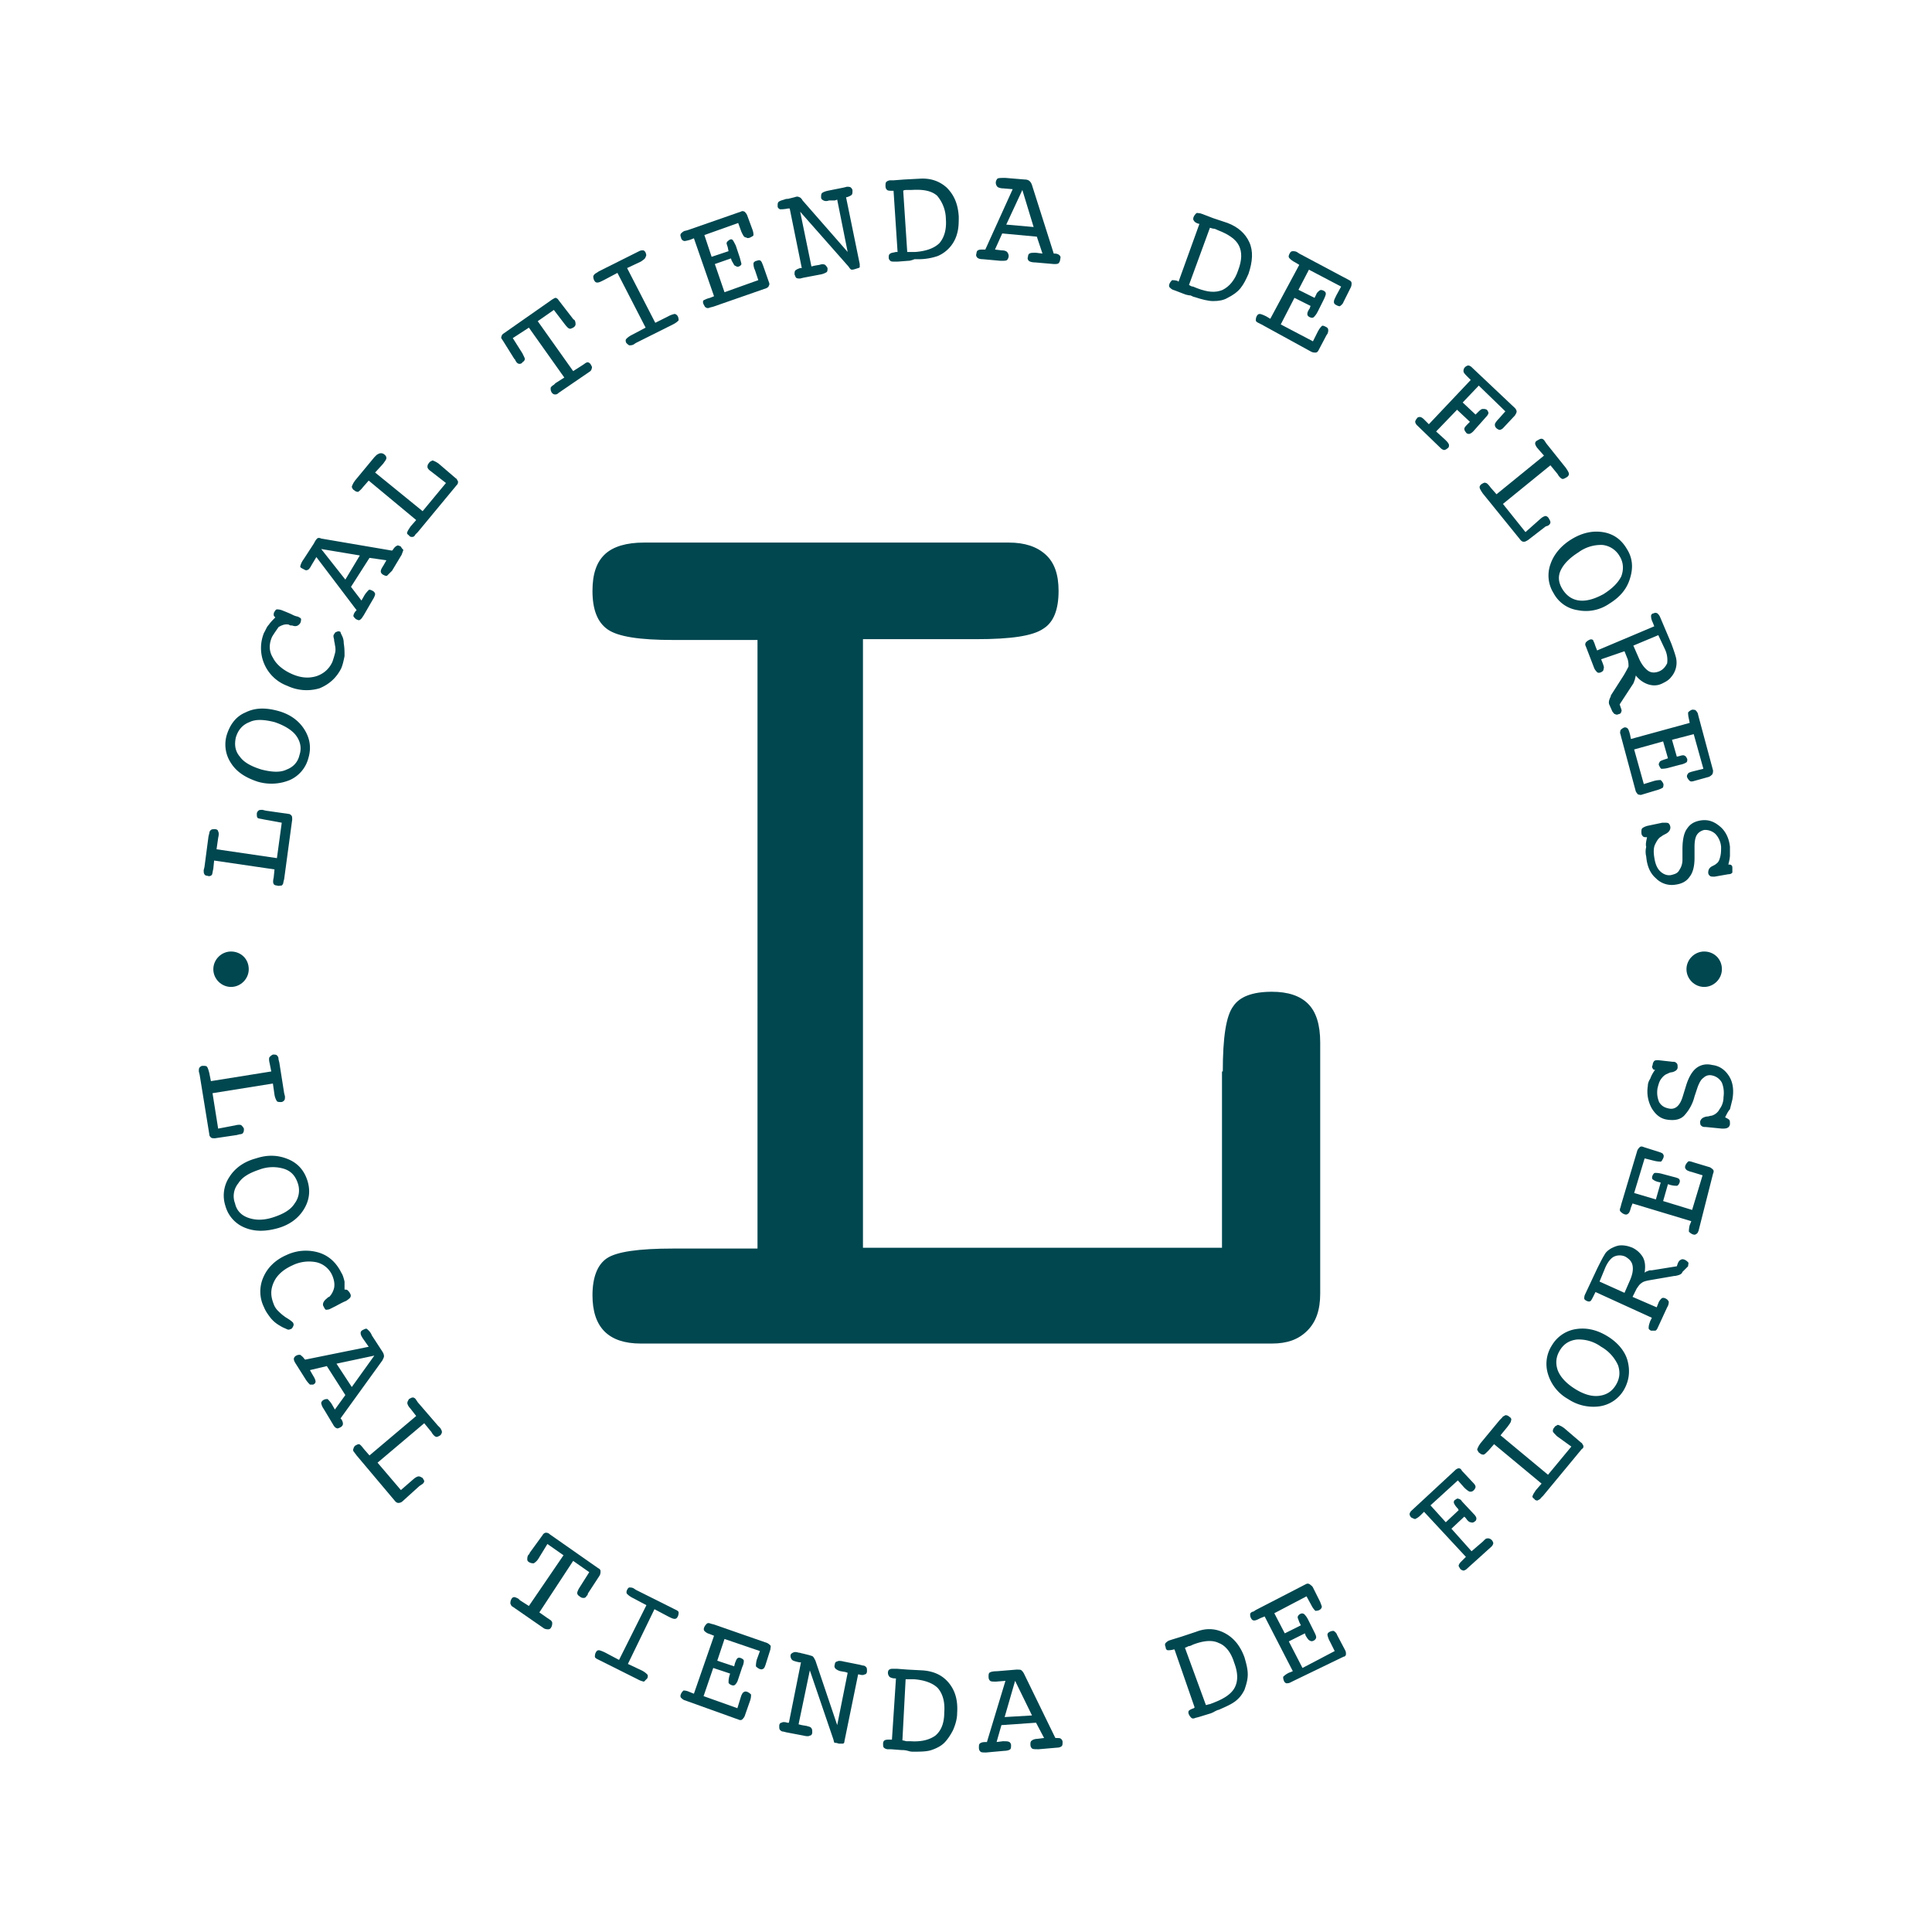 <?xml version="1.0" encoding="UTF-8"?>
<svg data-bbox="0 0 24 24" viewBox="0 0 24 24" xmlns="http://www.w3.org/2000/svg" data-type="color">
    <g>
        <path fill="#ffffff" d="M24 0v24H0V0h24z" data-color="1"/>
        <path d="M21.39 12.04c0 .12-.1.22-.22.22s-.22-.1-.22-.22.1-.22.22-.22.22.09.22.22z" fill="#004750" data-color="2"/>
        <path d="M3.09 12.04c0 .12-.1.22-.22.22s-.22-.1-.22-.22.1-.22.22-.22.22.09.22.22z" fill="#004750" data-color="2"/>
        <path d="M3.28 10.18c-.04-.01-.07-.01-.08-.02-.01-.01-.01-.03-.01-.05 0-.02.01-.03.02-.04.01-.01.03-.01.05-.01l.04.01.28.04c.02 0 .03.01.04.02.01.01.01.03.01.05l-.1.74-.01.04c0 .02-.01.03-.02.04-.02 0-.04.01-.06 0-.02 0-.04-.01-.04-.02-.01-.01-.01-.04 0-.08l.01-.1-.75-.11-.01.1c-.01.04-.01.07-.02.08-.01.01-.03.02-.05.01-.02 0-.04-.01-.04-.02-.01-.01-.01-.03-.01-.05l.01-.04.05-.38.01-.04c0-.02.01-.03.02-.04.01-.01.03-.01.05-.01.02 0 .04.01.04.03.01.01.01.04 0 .08l-.02.14.75.11.06-.44-.22-.04z" fill="#004750" data-color="2"/>
        <path d="M3.45 8.83c.15.04.26.12.33.23.07.11.09.23.05.36a.41.41 0 0 1-.23.27.6.6 0 0 1-.4.02c-.15-.05-.26-.12-.33-.23a.415.415 0 0 1-.05-.36c.04-.12.11-.22.23-.27.12-.06.25-.06.4-.02zm.27.55c.03-.09.01-.17-.04-.24s-.15-.13-.27-.17c-.12-.03-.23-.04-.31 0-.08.03-.14.09-.17.19-.02.09-.01.17.05.24.05.07.14.12.27.16.12.03.23.04.31 0 .08-.03.14-.09.16-.18z" fill="#004750" data-color="2"/>
        <path d="M3.42 7.67c-.01-.01-.02-.02-.02-.03 0-.01 0-.03.01-.04.01-.02.02-.03.03-.03.01 0 .03 0 .06.01.05.02.1.04.14.06s.07.02.06.02c.02.01.04.02.04.03 0 .01 0 .03-.01.05-.02.03-.05.05-.1.03-.02 0-.03 0-.04-.01-.04-.01-.08 0-.13.03-.02.03-.05.07-.08.12-.04.09-.04.18.01.26.04.08.12.15.23.2.11.05.21.06.31.03.09-.03.16-.09.2-.18.01-.03.02-.06.03-.1.01-.03.01-.07 0-.11 0-.02-.01-.04-.01-.07-.01-.03-.01-.05 0-.06.01-.02.02-.03.03-.03.02-.01.03-.01.05 0 0 .01.01.03.02.05a.2.2 0 0 1 .02.09c.01.06.01.11.01.16-.01.05-.02.1-.04.15-.06.12-.15.2-.27.25a.56.56 0 0 1-.4-.03.5.5 0 0 1-.29-.66c.02-.03.03-.07.06-.1.02-.03.05-.06.08-.09z" fill="#004750" data-color="2"/>
        <path d="m3.93 6.92-.06.1c-.02.04-.04.06-.05.06-.02.01-.03 0-.05-.01-.02-.01-.04-.02-.04-.03 0-.01.01-.05.04-.09l.13-.2c.02-.04.03-.05.04-.06.01-.01.03-.01.05 0l.88.15.01-.01c.02-.03.03-.04.05-.05.01-.01.03 0 .05.01.01.02.02.03.03.04 0 .01-.01.03-.02.06l-.12.2-.06.06c-.01.01-.03 0-.05-.01-.02-.01-.03-.03-.03-.04 0-.02.01-.04.03-.07l.04-.07-.21-.03-.23.36.13.17.04-.07a.38.38 0 0 1 .05-.06c.01-.01.03 0 .05.01.02.01.03.03.03.04 0 .01-.01.04-.03.07l-.11.19c-.02.03-.03.05-.05.06-.01.01-.03 0-.05-.01-.02-.02-.03-.03-.03-.04 0-.01.01-.04.03-.06l.01-.01-.5-.66zm.36.28.18-.3-.48-.08.3.38z" fill="#004750" data-color="2"/>
        <path d="M5.36 5.86c-.03-.02-.05-.04-.05-.06 0-.01 0-.03.02-.05.01-.02.03-.02.04-.03.01 0 .03.01.05.02l.03.02.21.18c.02.01.02.03.03.04 0 .02 0 .03-.02.05l-.48.58-.03.03c-.01.02-.02.03-.04.03-.01 0-.03 0-.04-.02-.02-.01-.03-.03-.02-.04 0-.01.02-.04.04-.07l.07-.08-.59-.49-.07.08c-.03.04-.05.05-.06.06-.01 0-.03 0-.05-.02-.02-.01-.02-.02-.03-.04 0-.01.01-.03.02-.05l.02-.03.24-.29.03-.03c.02-.01.03-.02.05-.02.01 0 .03 0 .05.02.01.01.02.02.02.04s-.02.04-.04.07l-.1.11.59.48.29-.35-.18-.14z" fill="#004750" data-color="2"/>
        <path d="M6.49 4.39c.02.04.03.06.03.07 0 .01-.01.03-.03.04-.01.02-.03.02-.04.02-.01 0-.03-.01-.04-.03-.01-.01-.01-.03-.02-.03l-.15-.24c-.01-.01-.02-.03-.01-.04 0-.01.01-.03.03-.04l.6-.42c.02-.01.03-.02.04-.02.01 0 .03.01.04.03l.17.22c.01.01.01.02.02.02l.01.01c.01.02.01.04.01.05 0 .01-.01.03-.03.04-.02.01-.04.02-.05.01-.01 0-.03-.02-.06-.06l-.13-.17-.2.14.44.62.11-.07.03-.02c.01-.01.03-.02.04-.02.01 0 .03.01.04.03.01.02.02.03.01.05 0 .01-.01.03-.03.04l-.38.26c-.02.02-.03.02-.05.02-.01 0-.03-.01-.04-.03-.01-.02-.01-.03-.01-.05 0-.01.02-.03.04-.04l.02-.02.11-.07-.44-.62-.2.13.12.19z" fill="#004750" data-color="2"/>
        <path d="M8.3 3.93a.27.27 0 0 1 .08-.03c.01 0 .03.01.04.03.01.02.01.04.01.05-.01.01-.03.03-.07.05l-.46.23-.03.02c-.02.01-.04.01-.05.01-.01 0-.03-.02-.04-.03-.01-.02-.01-.04 0-.05.01-.01.03-.03.07-.05l.17-.09-.35-.68-.17.09c-.04.02-.06.03-.08.03-.02 0-.03-.01-.04-.03-.01-.02-.01-.04-.01-.05.01-.02.02-.03.04-.04l.03-.02.46-.23.04-.02c.02-.01.03-.01.05-.01.01 0 .03.02.03.03.01.02.01.04 0 .05 0 .02-.03.04-.06.06l-.17.08.35.68.16-.08z" fill="#004750" data-color="2"/>
        <path d="m8.86 3.81-.04.01c-.02.01-.04.01-.05 0-.01 0-.02-.02-.03-.04-.01-.02-.01-.04 0-.05.02-.01.04-.02.08-.03l.05-.02-.25-.72-.05.02c-.04.01-.07.02-.08.01-.01 0-.03-.02-.03-.04-.01-.02-.01-.04 0-.05.01-.01.02-.02.04-.03l.04-.01.66-.23c.02-.01.03-.01.05 0 .01.01.02.02.03.04l.07.19c.01.03.01.05.01.06 0 .01-.02.02-.04.03-.02.01-.04.01-.05 0-.03 0-.04-.03-.06-.07l-.04-.11-.42.15.09.27.21-.07-.01-.05c-.01-.03-.02-.05-.01-.06 0-.01.02-.02.03-.03.02-.01.03-.01.04 0 .01.01.02.03.04.07l.05.15c.01.04.02.07.02.08 0 .01-.01.02-.03.03-.02.01-.03 0-.05-.01-.01 0-.02-.03-.04-.06l-.01-.03-.2.07.12.35.42-.15-.04-.12c-.02-.04-.02-.07-.02-.09 0-.01.02-.03.04-.03.02-.01.04-.01.05 0 .01.01.02.03.03.06l.07.2c.01.02.01.04 0 .05 0 .01-.01.02-.03.03l-.66.23z" fill="#004750" data-color="2"/>
        <path d="m10.08 3.31.04-.01.06-.01c.03-.01.05-.01.07 0 .01.01.02.02.03.04 0 .02 0 .04-.01.05a.22.22 0 0 1-.08.03l-.21.04-.04.01c-.02 0-.04 0-.05-.01-.01-.01-.01-.02-.02-.04 0-.02 0-.04.01-.05.01-.01.03-.02.06-.03h.02l-.15-.74h-.02c-.05.01-.08.01-.1.01-.02-.01-.03-.02-.03-.04s0-.04.01-.05c.01-.01.03-.02.07-.03.02-.01.04-.01.05-.01l.08-.02c.03-.01.04-.01.06 0 .01 0 .03.02.04.04l.56.64-.13-.65-.03.01h-.07c-.03.01-.05.01-.07 0-.02-.01-.03-.02-.03-.04s0-.04.01-.05c.01-.01.03-.02.07-.03l.2-.04.04-.01c.02 0 .04 0 .05.01.01.01.02.02.02.04s0 .04-.01.05c-.01.01-.03.02-.06.03h-.01l.17.83v.04c-.01.01-.02.01-.05.02-.03.01-.04.01-.05.01-.01 0-.02-.01-.04-.04l-.6-.68.14.68z" fill="#004750" data-color="2"/>
        <path d="m11.28 3.24-.13.01h-.04c-.02 0-.04 0-.05-.01-.01-.01-.02-.02-.02-.04s0-.04.02-.05c.01-.01.03-.01.07-.02h.02l-.05-.76h-.01c-.03 0-.06 0-.07-.01-.01-.01-.02-.02-.02-.05 0-.02 0-.04.01-.05.01-.01.03-.02.05-.02h.04l.13-.01.19-.01c.14-.01.25.03.34.11.09.09.14.2.15.36 0 .07 0 .14-.02.21a.418.418 0 0 1-.24.28.73.73 0 0 1-.23.04h-.06c-.05.02-.07.02-.08.02zm-.01-.11h.1c.14-.01.24-.05.3-.11.06-.07.09-.17.08-.3a.456.456 0 0 0-.11-.29c-.07-.06-.17-.08-.32-.07h-.06c-.01 0-.03 0-.04.01l.05.76z" fill="#004750" data-color="2"/>
        <path d="m12.58 2.35-.12-.01c-.03 0-.06-.01-.07-.02a.076.076 0 0 1-.02-.05c0-.02.01-.04.02-.05.01-.01.05-.01.1-.01l.24.02c.03 0 .05.01.06.02.01.01.02.02.03.05l.27.85h.01c.03 0 .05.01.06.02.01.01.02.02.01.05 0 .02-.01.04-.02.05-.01.01-.03.01-.06.01l-.23-.02c-.04 0-.07-.01-.08-.02-.01-.01-.02-.03-.01-.05 0-.02.01-.04.02-.04.01-.01.04-.01.08-.01l.08.01-.07-.21-.43-.04-.09.2.08.01c.04 0 .06.01.07.02.01.01.02.03.02.05 0 .02-.01.04-.02.05-.01.01-.04.01-.08.01l-.22-.02c-.04 0-.06-.01-.07-.02-.01-.01-.02-.03-.01-.05 0-.02.01-.04.02-.04.01-.01.04-.01.07-.01h.02l.34-.75zm-.08.44.34.03-.14-.46-.2.43z" fill="#004750" data-color="2"/>
        <path d="m14.73 3.66-.13-.05-.03-.01c-.02-.01-.03-.02-.04-.03-.01-.01-.01-.03 0-.05.01-.02.02-.03.03-.04.01 0 .04 0 .07.01l.01.01.26-.72h-.01c-.03-.01-.05-.02-.06-.04-.01-.01-.01-.03 0-.05.01-.02.02-.03.03-.04.01-.01.03 0 .05 0l.03.01.13.05.18.06c.13.05.22.13.27.24.05.11.04.24-.01.39-.03.07-.06.13-.1.18-.04.05-.1.09-.16.12-.05.03-.11.04-.18.04-.06 0-.14-.02-.23-.05-.01 0-.03-.01-.05-.02-.03 0-.05-.01-.06-.01zm.04-.12c.02.01.03.02.05.02.02.01.03.01.05.02.13.05.23.06.32.02.08-.04.15-.12.19-.24.05-.13.05-.23.01-.31-.04-.08-.13-.14-.26-.19-.02-.01-.04-.02-.06-.02-.01 0-.03-.01-.04-.01l-.26.71z" fill="#004750" data-color="2"/>
        <path d="m15.67 4.03-.04-.02c-.02-.01-.03-.02-.03-.03 0-.01 0-.03.01-.05.01-.02.02-.03.04-.03.01 0 .04.01.08.03l.05.03.36-.67-.05-.03c-.04-.02-.06-.04-.07-.05-.02-.02-.01-.04 0-.06.01-.02.02-.03.04-.03.01 0 .03 0 .05.01l.03.02.62.33c.02.01.03.02.03.04 0 .01 0 .03-.01.05l-.09.18c-.01.03-.03.04-.04.05-.01.01-.03 0-.05-.01-.02-.01-.03-.02-.03-.04s.01-.04.03-.08l.06-.11-.4-.21-.13.25.2.1.02-.04c.01-.03.03-.04.04-.05.01-.01.03-.01.05 0 .02.01.03.02.03.04 0 .01-.01.04-.03.08l-.07.14c-.02.04-.04.06-.05.07-.01.01-.03.01-.05 0-.02-.01-.03-.02-.03-.04s.01-.04.03-.07l.01-.03-.2-.1-.17.33.4.21.06-.12c.02-.04.04-.06.05-.07.01-.01.03 0 .05.01.02.01.03.02.03.04 0 .01 0 .04-.02.06l-.1.19c-.01.02-.02.03-.04.03-.01 0-.03 0-.05-.01l-.62-.34z" fill="#004750" data-color="2"/>
        <path d="m17.95 5.46.02.02c.02.02.03.04.03.05 0 .01 0 .03-.02.04-.01.01-.03.02-.04.02-.01 0-.03-.01-.04-.02l-.3-.29a.076.076 0 0 1-.02-.04c0-.01.01-.03.02-.04.01-.02.03-.02.04-.02.01 0 .03.01.05.03l.02.02.04.04.52-.55-.04-.04c-.03-.03-.05-.05-.05-.07 0-.01 0-.03.02-.05.01-.01.03-.02.04-.02.01 0 .03.01.04.02l.54.51c.01.01.02.03.02.04 0 .02-.01.03-.02.05l-.15.16c-.01.01-.03.02-.04.02-.01 0-.03-.01-.04-.02-.02-.02-.02-.03-.02-.05 0-.01.02-.04.05-.07l.08-.09-.33-.32-.2.21.16.15.02-.02c.03-.03.05-.05.07-.05.02 0 .03 0 .05.01.01.01.02.03.02.04 0 .01-.01.03-.03.05l-.16.18c-.02.02-.04.03-.05.03-.01 0-.03 0-.04-.02a.076.076 0 0 1-.02-.04c0-.02.02-.04.05-.07l.02-.02-.16-.15-.26.27.11.1z" fill="#004750" data-color="2"/>
        <path d="M19.13 6.45c.03-.03.06-.04.07-.04.01 0 .03.01.04.03.01.02.02.03.02.05 0 .01-.01.03-.03.04l-.03.01-.22.17c-.02.01-.03.02-.05.02-.02 0-.03-.01-.04-.02l-.47-.58-.02-.03c-.01-.02-.02-.03-.02-.05 0-.01.01-.03.03-.04.02-.01.03-.02.05-.01.01 0 .03.02.06.06l.07.08.59-.48-.07-.08c-.03-.03-.04-.06-.04-.07 0-.02.01-.03.03-.04.02-.01.03-.02.05-.02.01 0 .03.01.04.03l.02.03.24.3.02.03c.01.02.02.03.02.05 0 .01-.01.03-.03.04-.02.01-.03.02-.05.02-.01 0-.04-.02-.06-.06l-.09-.11-.59.48.28.35.18-.16z" fill="#004750" data-color="2"/>
        <path d="M19.99 7.5a.51.51 0 0 1-.39.08.406.406 0 0 1-.3-.21.413.413 0 0 1-.04-.36c.04-.12.13-.23.26-.31.13-.08.26-.11.39-.09.13.02.23.09.3.21.07.11.08.23.04.36-.04.14-.13.24-.26.32zm-.58-.18c.05.08.12.13.21.14.09.01.19-.02.3-.08.11-.07.18-.14.22-.22.03-.08.03-.17-.02-.25a.279.279 0 0 0-.21-.14.47.47 0 0 0-.3.09c-.11.07-.18.14-.22.22-.04.08-.03.16.02.24z" fill="#004750" data-color="2"/>
        <path d="m19.89 8.19.02.05c.01.03.02.05.01.07 0 .02-.01.03-.03.04-.02.01-.04.01-.05 0-.01-.01-.03-.03-.04-.06l-.1-.26c-.01-.02-.01-.03 0-.05.01-.01.02-.02.04-.03.02-.01.03-.01.05 0 0 .01.01.02.02.05l.01.03.02.05.71-.3-.02-.05c-.02-.04-.02-.07-.02-.08 0-.01.01-.03.03-.03.02-.01.03-.01.05 0 .01.01.02.02.03.04l.14.33c.03.08.05.14.06.18a.273.273 0 0 1-.06.24c-.03.04-.07.06-.11.08-.06.03-.12.03-.18.01a.327.327 0 0 1-.15-.11c0 .02-.01.03-.01.05-.01.02-.01.03-.02.05l-.17.26.01.03c.01.03.02.05.01.06 0 .01-.01.03-.03.03-.02.01-.03.01-.05 0-.01 0-.02-.02-.03-.03l-.04-.09c-.01-.03 0-.06.02-.1v-.01l.16-.25c.03-.05.05-.09.06-.11 0-.03 0-.05-.01-.09l-.04-.1-.29.1zm.71-.3-.31.13.07.16c.03.07.07.12.11.15.04.03.09.03.14.01.05-.02.08-.06.1-.1a.31.31 0 0 0-.03-.18l-.08-.17z" fill="#004750" data-color="2"/>
        <path d="m20.14 9.16-.01-.04c-.01-.02 0-.04 0-.05.01-.01.02-.02.04-.03.02-.01.04 0 .05.01.01.01.02.04.03.08l.01.05.73-.2-.01-.05c-.01-.04-.01-.07-.01-.08.01-.01.02-.02.04-.03.02-.01.04 0 .05 0 .01.01.02.02.03.04l.01.04.18.67c0 .02 0 .03-.01.05-.01.01-.02.02-.04.03l-.18.05c-.03.01-.05.01-.06 0a.138.138 0 0 1-.03-.04c-.01-.02 0-.04.01-.05 0-.01.03-.02.07-.03l.12-.03-.12-.43-.27.07.06.21.04-.01c.03-.01.05-.01.06 0 .01 0 .02.02.03.04 0 .02 0 .03-.01.04a.22.22 0 0 1-.08.03l-.15.04c-.04.01-.07.01-.08.01-.01 0-.02-.02-.03-.04-.01-.02 0-.03.01-.05.01-.01.04-.02.07-.03l.03-.01-.06-.21-.36.1.12.43.13-.04c.04-.01.07-.01.08-.01.01.01.02.02.03.04.01.02 0 .04 0 .05-.01.01-.03.02-.06.03l-.2.06c-.02.01-.04 0-.05 0a.138.138 0 0 1-.03-.04l-.18-.67z" fill="#004750" data-color="2"/>
        <path d="M20.46 10.4c-.03 0-.04 0-.05-.01-.01-.01-.02-.02-.02-.05 0-.02 0-.04.01-.05.01-.01.03-.02.06-.03l.19-.04h.02c.03 0 .05 0 .06.01.01.01.02.03.02.05 0 .03-.02.06-.06.08-.02.01-.04.02-.05.03-.04.02-.06.06-.08.1-.02.04-.02.1-.01.16.01.07.03.13.07.17.04.04.09.06.14.05.04-.01.08-.02.1-.06.02-.03.04-.07.04-.13v-.13c0-.12.02-.21.06-.26.04-.06.1-.09.18-.1.09-.01.16.02.23.08s.11.15.12.25v.1c0 .04-.01.08-.02.12.02 0 .03 0 .04.01.01.01.01.02.01.04v.05c-.01.01-.02.02-.05.02l-.17.03h-.01c-.02 0-.04 0-.05-.01-.01-.01-.02-.02-.02-.04 0-.03.01-.06.05-.08.02-.01.04-.02.05-.03.03-.02.04-.05.05-.09.01-.04.01-.08.01-.12a.264.264 0 0 0-.07-.16.187.187 0 0 0-.14-.05c-.04.01-.07.03-.09.06s-.03.08-.03.15v.14c0 .1-.02.18-.06.23-.04.06-.1.09-.18.1a.275.275 0 0 1-.24-.08c-.07-.06-.11-.15-.12-.27a.244.244 0 0 1 0-.12c-.01-.03 0-.07.01-.12z" fill="#004750" data-color="2"/>
        <path d="M2.92 13.98c.04-.01.07-.01.08 0 .01.01.02.02.03.04 0 .02 0 .04-.01.05 0 .01-.02.02-.04.02l-.04.01-.27.04c-.02 0-.04 0-.05-.01-.01-.01-.02-.02-.02-.04l-.12-.74-.01-.04c0-.02 0-.04.01-.05.01-.01.02-.02.04-.02s.04 0 .05.01c.01.01.02.04.03.08l.02.1.75-.12-.02-.1c-.01-.04-.01-.07 0-.08.01-.01.02-.02.04-.03.02 0 .04 0 .05.01.01.01.02.02.02.05l.01.04.06.38.01.04c0 .02 0 .04-.01.05-.01.01-.02.02-.04.02s-.04 0-.05-.01a.22.22 0 0 1-.03-.08l-.02-.14-.75.12.07.44.21-.04z" fill="#004750" data-color="2"/>
        <path d="M3.44 15.26c-.15.04-.28.04-.4-.01a.406.406 0 0 1-.24-.27.415.415 0 0 1 .05-.36c.07-.11.18-.19.33-.23.15-.05.28-.04.4.01s.2.14.24.27c.04.13.02.25-.05.36-.07.11-.18.19-.33.23zm-.52-.31c.02.09.08.15.17.18.09.03.19.03.31-.01s.21-.09.26-.17a.27.27 0 0 0 .04-.25c-.03-.09-.08-.15-.17-.18a.475.475 0 0 0-.31.01c-.12.04-.21.09-.26.17a.25.25 0 0 0-.04.25z" fill="#004750" data-color="2"/>
        <path d="M4.28 16.02c.02 0 .03 0 .04.01.01.01.02.02.03.04.01.02.01.03 0 .05-.01.01-.02.02-.05.04-.05.02-.1.05-.14.07l-.06.03c-.02.01-.04.01-.05.01-.01 0-.02-.02-.03-.04-.02-.03 0-.07.04-.1.01-.01.02-.02.03-.02.03-.03.05-.07.06-.11.01-.05 0-.1-.02-.15a.284.284 0 0 0-.2-.17.468.468 0 0 0-.3.04c-.11.05-.19.12-.23.21-.04.09-.04.17 0 .27.01.03.03.06.05.08s.05.05.08.07c.01.01.03.02.06.04s.04.03.05.04c.01.02.01.03 0 .05-.01.02-.02.03-.03.03-.02.01-.03.01-.05 0-.02-.01-.05-.02-.08-.04a.4.4 0 0 1-.12-.1c-.03-.04-.06-.08-.08-.13a.437.437 0 0 1-.01-.37c.05-.12.15-.22.29-.28a.56.56 0 0 1 .4-.03c.13.04.22.13.28.25.02.03.03.07.04.11v.1z" fill="#004750" data-color="2"/>
        <path d="m4.58 16.73-.07-.1c-.02-.03-.03-.05-.03-.07 0-.02.01-.03.03-.04.02-.01.04-.02.05-.01.01.01.04.03.06.08l.13.2c.02.03.02.05.02.06 0 .01-.01.03-.02.05l-.52.72.01.01c.02.03.02.05.02.06 0 .01-.01.03-.03.04-.02.01-.04.02-.05.01-.01 0-.03-.02-.04-.04l-.12-.2a.174.174 0 0 1-.03-.07c0-.01.01-.03.03-.04.02-.01.03-.01.05-.01.01.01.03.03.05.06l.04.07.13-.18-.23-.36-.21.05.04.07c.02.03.03.06.03.07 0 .02-.01.03-.03.04h-.04c-.01-.01-.03-.03-.05-.06l-.12-.19c-.02-.03-.03-.05-.03-.07 0-.01.01-.03.03-.04.02-.01.03-.01.05-.01.01.01.03.02.05.05l.01.01.79-.16zm-.4.21.19.29.28-.39-.47.1z" fill="#004750" data-color="2"/>
        <path d="M5.13 18.38c.03-.03.06-.04.07-.04.02 0 .03.01.05.02.01.02.02.03.02.04 0 .01-.01.03-.03.04l-.03.02-.21.19c-.01.01-.03.02-.05.02-.02 0-.03-.01-.04-.02l-.48-.57-.03-.04c-.01-.01-.02-.03-.01-.04 0-.01.01-.03.02-.04.02-.01.03-.02.05-.02.01 0 .03.02.06.06l.07.08.58-.49-.07-.09c-.03-.03-.04-.06-.04-.07 0-.02.01-.03.02-.05.02-.01.03-.02.05-.02.01 0 .03.01.04.03l.02.03.25.29.03.03c.01.02.02.03.02.05 0 .01-.01.03-.02.04-.02.01-.03.02-.05.02-.01 0-.04-.02-.06-.06l-.09-.11-.58.49.29.34.15-.13z" fill="#004750" data-color="2"/>
        <path d="M6.69 19.36a.17.17 0 0 1-.06.06c-.01 0-.03 0-.05-.01-.02-.01-.03-.02-.03-.04 0-.01 0-.03.01-.05.01-.01.02-.02.02-.03l.16-.22c.01-.02.03-.03.04-.03.01 0 .03 0 .05.02l.6.42c.02.01.03.02.03.04 0 .01 0 .03-.01.05l-.15.23c.01 0 0 0 0 .01s-.01.01-.01.01c-.01.02-.02.03-.04.03-.01 0-.03 0-.05-.02-.02-.01-.03-.03-.03-.04 0-.01.01-.04.03-.07l.12-.19-.2-.14-.42.64.1.07.03.02c.02.01.03.03.03.04 0 .01 0 .03-.01.05-.01.02-.02.03-.04.03-.01 0-.03 0-.05-.01l-.39-.27c-.02-.01-.02-.02-.03-.04 0-.01 0-.03.01-.05.01-.02.02-.03.04-.03.01 0 .03.01.05.02l.02.02.11.07.43-.63-.2-.14-.11.18z" fill="#004750" data-color="2"/>
        <path d="M7.97 20.75c.04.02.06.04.07.05.01.01.01.03 0 .05l-.04.04a.27.27 0 0 1-.08-.03l-.46-.23-.04-.02c-.02-.01-.03-.02-.03-.03 0-.01 0-.03.01-.05.01-.02.02-.03.04-.03.01 0 .04.01.08.03l.17.09.34-.68-.17-.09c-.04-.02-.06-.04-.07-.05-.01-.01-.01-.03 0-.05.01-.02.02-.03.03-.03.01 0 .03 0 .05.01l.03.02.46.23.04.02c.02.01.03.02.03.03 0 .01 0 .03-.01.05-.01.02-.02.03-.04.03s-.04-.01-.08-.03l-.17-.09-.33.68.17.08z" fill="#004750" data-color="2"/>
        <path d="m8.53 21.13-.03-.01c-.02-.01-.03-.02-.04-.03-.01-.01-.01-.03 0-.05.01-.02.02-.03.03-.04.01 0 .04 0 .08.02l.05.02.25-.72-.05-.02c-.04-.01-.06-.03-.07-.04-.01-.01-.01-.03 0-.05.01-.02.02-.03.03-.04.01-.01.03-.01.05 0l.04.01.66.23c.02.01.03.02.04.03.01.01 0 .03 0 .05l-.06.19c-.01.03-.02.05-.03.05-.01.01-.03.01-.05 0-.02-.01-.03-.02-.04-.03 0-.01 0-.04.01-.08l.04-.11-.44-.15-.09.27.21.07.01-.04c.01-.03.02-.05.03-.06.01-.01.03-.01.05 0 .02.01.03.02.03.03 0 .01 0 .04-.02.08l-.05.15c-.01.04-.03.06-.04.07-.01.01-.03.01-.05 0-.02-.01-.03-.02-.03-.03 0-.02 0-.04.01-.08l.01-.03-.21-.07-.12.35.42.15.04-.13c.01-.04.03-.07.04-.07.01-.01.03-.01.05 0 .02.01.03.02.04.03 0 .01 0 .04-.01.07l-.07.2c-.01.02-.02.03-.03.04-.01.01-.03.01-.05 0l-.64-.23z" fill="#004750" data-color="2"/>
        <path d="m9.92 21.42.04.01.06.01c.03.01.05.01.06.03.01.01.01.03.01.05 0 .02-.01.04-.03.04-.01.01-.04.01-.08 0l-.21-.04-.04-.01c-.02 0-.03-.01-.04-.02-.01-.01-.01-.03-.01-.05 0-.02.01-.04.03-.04.01-.01.04-.01.07 0h.02l.15-.75h-.02c-.05-.01-.08-.02-.09-.03a.076.076 0 0 1-.02-.05c0-.02.01-.03.03-.04.02-.01.04-.01.07 0 .02 0 .04.01.05.01l.08.02c.03.01.04.01.05.02.01.01.02.03.03.05l.27.8.13-.65-.03-.01-.06-.01a.163.163 0 0 1-.06-.03c-.01-.01-.02-.03-.01-.05 0-.02.01-.04.03-.04.01-.01.04-.01.08 0l.2.04.04.01c.02 0 .03.01.04.02.01.01.01.03.01.05 0 .02-.01.04-.03.04-.01.01-.04.01-.07 0h-.01l-.17.83c0 .02-.01.03-.02.03h-.05c-.03-.01-.04-.01-.05-.01-.01 0-.01-.02-.02-.05l-.29-.85-.14.67z" fill="#004750" data-color="2"/>
        <path d="m11.2 21.74-.13-.01h-.04c-.02 0-.04-.01-.05-.02-.01-.01-.01-.03-.01-.05 0-.02.01-.04.02-.04.01-.01.04-.01.07-.01h.02l.05-.76h-.01c-.03 0-.06-.01-.07-.02a.076.076 0 0 1-.02-.05c0-.02.01-.04.02-.04.01-.01.03-.01.05-.01h.04l.13.01.19.01c.14.01.25.06.33.16.08.1.11.22.1.37 0 .07-.02.14-.05.21-.03.06-.07.12-.11.16-.04.04-.1.07-.16.09-.06.02-.14.02-.23.02-.01 0-.03 0-.06-.01-.04-.01-.06-.01-.08-.01zm.01-.12c.02 0 .04.01.05.01h.05c.14.01.24-.02.31-.07.07-.06.11-.15.11-.29.01-.13-.02-.23-.08-.3-.06-.06-.16-.1-.3-.11h-.1l-.04.76z" fill="#004750" data-color="2"/>
        <path d="m12.49 20.88-.12.01c-.03 0-.06 0-.07-.01-.01-.01-.02-.02-.02-.05 0-.02 0-.04.01-.05.01-.01.04-.02.1-.02l.24-.02c.03 0 .05 0 .06.01.01.01.02.02.03.04l.39.8h.01c.03 0 .05 0 .06.01.01.01.02.02.02.04s0 .04-.01.05c-.01.01-.03.02-.06.02l-.23.02c-.04 0-.07 0-.08-.01-.01-.01-.02-.02-.02-.05 0-.02 0-.04.02-.05.01-.01.04-.02.07-.02l.08-.01-.1-.19-.43.03-.06.21.08-.01c.04 0 .06 0 .08.01.01.01.02.02.02.04s0 .04-.01.05c-.01.01-.04.02-.08.02l-.22.02c-.04 0-.06 0-.07-.01-.01-.01-.02-.02-.02-.05 0-.02 0-.04.01-.05.01-.01.03-.02.07-.02h.02l.23-.76zm-.01.45.34-.02-.21-.43-.13.45z" fill="#004750" data-color="2"/>
        <path d="m15.02 21.29-.13.04-.04.01c-.02.01-.04.01-.05 0a.138.138 0 0 1-.03-.04c-.01-.02-.01-.04 0-.05.01-.01.03-.02.06-.03l.01-.01-.25-.72h-.01c-.03.01-.06.01-.07.01-.02 0-.03-.02-.03-.04-.01-.02-.01-.04 0-.05.01-.01.02-.02.04-.03l.03-.01.13-.04.18-.06c.13-.05.25-.04.36.02.11.06.19.16.24.3.02.07.04.14.04.21 0 .07-.02.13-.04.19-.03.06-.06.1-.11.14-.05.04-.12.07-.21.11-.01 0-.03.01-.05.02a.26.26 0 0 1-.07.03zm-.04-.11c.02 0 .03-.01.05-.01.02-.01.03-.01.05-.02.13-.05.22-.11.26-.19.04-.08.04-.18-.01-.31-.04-.13-.11-.21-.19-.24-.08-.04-.19-.03-.32.02-.02.01-.04.02-.06.02-.01.01-.02.01-.04.02l.26.71z" fill="#004750" data-color="2"/>
        <path d="m16.07 20.88-.04.02c-.02.01-.03.01-.05.01-.01 0-.03-.02-.03-.03-.01-.02-.01-.04-.01-.05.01-.01.03-.03.07-.05l.05-.02-.35-.68-.05.02c-.04.02-.06.03-.08.03-.02 0-.03-.01-.04-.03-.01-.02-.01-.03-.01-.05 0-.01.02-.03.04-.03l.03-.02.62-.32c.02-.01.03-.01.05 0 .01.01.03.02.04.04l.09.18c.01.03.02.05.02.06 0 .01-.01.03-.03.04-.02.01-.04.01-.05.01-.01-.01-.03-.03-.05-.07l-.06-.11-.4.21.13.25.2-.1-.02-.04c-.01-.03-.02-.05-.02-.06 0-.01.01-.03.03-.04.02-.01.03-.01.05 0 .01.01.03.03.05.07l.07.14c.02.04.03.06.03.08 0 .01-.01.03-.03.04-.02.01-.03.01-.05 0s-.03-.03-.05-.06l-.01-.03-.2.1.17.33.4-.21-.06-.12a.27.27 0 0 1-.03-.08c0-.02.01-.03.03-.04.02-.01.03-.01.05-.01.01.01.03.02.04.05l.1.19c.01.02.01.03.01.05 0 .01-.01.03-.03.03l-.62.3z" fill="#004750" data-color="2"/>
        <path d="m18.42 19.15.02-.02c.02-.02.03-.02.05-.02.01 0 .03.01.04.02.01.01.02.03.02.04 0 .01-.01.03-.02.04l-.31.28c-.01.01-.03.02-.04.02-.01 0-.03-.01-.04-.02-.01-.02-.02-.03-.02-.04 0-.01.01-.03.03-.05l.02-.02.04-.04-.52-.56-.04.04c-.03.03-.05.04-.07.05-.01 0-.03-.01-.05-.02a.076.076 0 0 1-.02-.04c0-.01.01-.03.02-.04l.55-.51c.01-.01.03-.02.04-.02.02 0 .03.01.04.03l.15.16c.01.01.02.03.02.04 0 .01-.01.03-.02.04-.02.02-.03.02-.05.02-.01 0-.04-.02-.07-.05l-.08-.09-.34.31.19.21.16-.15-.01-.02c-.03-.03-.04-.05-.05-.07 0-.02 0-.03.02-.04.01-.01.03-.02.04-.01.01 0 .03.01.04.03l.15.16c.02.02.03.04.03.05 0 .01 0 .03-.02.04-.01.01-.03.02-.05.01-.02 0-.04-.02-.06-.05l-.02-.02-.16.15.25.28.14-.12z" fill="#004750" data-color="2"/>
        <path d="M19.34 17.84c-.03-.03-.05-.05-.05-.06 0-.01 0-.03.02-.05.01-.02.03-.02.04-.03.01 0 .03.01.05.02l.03.02.21.18c.02.01.02.03.03.04 0 .02 0 .03-.02.04l-.48.58-.03.03c-.01.02-.03.02-.04.03-.01 0-.03 0-.04-.02-.02-.01-.03-.03-.02-.04 0-.01.02-.04.04-.07l.07-.08-.59-.49-.07.08c-.03.03-.05.05-.06.05-.01 0-.03 0-.05-.02-.02-.01-.02-.03-.03-.04 0-.01.01-.03.02-.05l.02-.03.24-.29.03-.03c.01-.02.03-.02.04-.03.01 0 .03 0 .05.02.02.01.03.03.02.05 0 .02-.02.04-.04.07l-.09.11.59.49.29-.35-.18-.13z" fill="#004750" data-color="2"/>
        <path d="M19.97 16.6c.13.08.22.19.25.31s.02.24-.05.36a.42.42 0 0 1-.3.2.565.565 0 0 1-.39-.09.531.531 0 0 1-.25-.31.424.424 0 0 1 .05-.36.42.42 0 0 1 .3-.2c.13-.02.26.01.39.09zm.1.61c.05-.08.06-.16.03-.25a.498.498 0 0 0-.21-.23.47.47 0 0 0-.3-.09c-.09.01-.16.05-.21.13-.05.08-.06.16-.03.25.03.08.1.16.21.23.11.07.21.1.3.09.09-.01.16-.05.21-.13z" fill="#004750" data-color="2"/>
        <path d="m20.58 16.24.02-.05c.01-.03.03-.05.04-.06.01-.01.03-.01.05 0 .02.01.03.02.04.04 0 .01 0 .04-.02.07l-.12.26c-.01.02-.02.03-.03.03h-.05c-.02-.01-.03-.02-.03-.03 0-.01 0-.03.01-.06l.01-.03.02-.04-.7-.32-.02.04c-.02.04-.03.06-.04.07-.01.01-.03.01-.05 0-.02-.01-.03-.02-.03-.03 0-.01 0-.03.01-.05l.15-.32c.04-.08.07-.14.09-.17.02-.04.05-.06.08-.08.04-.02.08-.04.13-.04s.09.01.14.03c.06.03.1.07.13.12.03.06.03.12.02.19.01-.01.03-.02.04-.02.01-.01.03-.01.05-.01l.31-.05.01-.03c.01-.03.03-.05.04-.05.01-.01.03-.01.05 0 .02.01.03.02.04.03.01.01 0 .03 0 .05l-.07.07c-.01.03-.04.04-.09.05h-.01l-.29.05c-.06.01-.1.02-.12.04-.02.01-.04.04-.06.07l-.05.1.3.13zm-.71-.32.31.14.07-.16c.03-.07.04-.13.03-.18-.01-.05-.04-.08-.09-.11a.17.17 0 0 0-.14 0c-.04.02-.08.07-.11.14l-.07.17z" fill="#004750" data-color="2"/>
        <path d="m21.11 15.25-.01.04c-.01.02-.01.03-.03.04-.01.01-.03.01-.05 0-.02-.01-.03-.02-.04-.03 0-.01 0-.04.01-.08l.02-.05-.73-.22-.02.05c-.01.04-.02.07-.04.08-.01.01-.03.01-.05 0-.02-.01-.03-.02-.04-.03-.01-.01-.01-.03 0-.05l.01-.04.2-.67c.01-.02.02-.03.03-.04.01-.01.03-.01.05 0l.19.06c.03.01.05.02.05.03.01.01.01.03 0 .05-.01.02-.02.04-.03.04-.01 0-.04 0-.08-.01l-.12-.03-.13.43.27.08.06-.21-.04-.01a.163.163 0 0 1-.06-.03c-.01-.01-.01-.03 0-.05.01-.02.02-.03.03-.03.01 0 .04 0 .08.01l.15.04c.04.01.07.02.07.03.01.01.01.03 0 .05-.01.02-.02.03-.03.03-.02 0-.04 0-.08-.01l-.03-.01-.06.21.36.11.13-.43-.13-.04c-.04-.01-.07-.02-.08-.04-.01-.01-.01-.03 0-.05.01-.02.02-.03.03-.04.01-.01.04 0 .07.01l.2.06c.02.01.03.02.04.03.01.01.01.03 0 .05l-.17.67z" fill="#004750" data-color="2"/>
        <path d="M21.43 13.88c.02.01.04.02.05.03.01.01.01.03.01.05 0 .02-.01.04-.03.05-.02.01-.04.01-.07.01l-.2-.02h-.01c-.03 0-.04-.01-.05-.02-.01-.01-.01-.03-.01-.05.01-.03.03-.05.08-.06.03 0 .04-.01.06-.01.04-.01.08-.04.1-.08.03-.04.05-.09.05-.15.01-.07 0-.13-.02-.18a.178.178 0 0 0-.12-.09c-.04-.01-.08 0-.11.03-.03.02-.05.06-.07.11l-.04.12a.54.54 0 0 1-.13.24c-.05.05-.12.06-.2.05-.09-.01-.15-.06-.2-.14a.43.43 0 0 1-.05-.28c0-.03.01-.06.03-.09.01-.03.03-.07.06-.11-.02 0-.03-.01-.03-.02-.01-.01-.01-.02 0-.04 0-.02.01-.04.02-.05.01-.01.03-.01.05-.01l.18.02h.01c.02 0 .03.01.04.02.01.01.01.03.01.05 0 .03-.03.05-.07.06-.02 0-.04.01-.06.02-.03.01-.06.04-.08.07-.02.03-.03.07-.04.11-.01.07 0 .12.02.17.03.05.07.07.12.08.04.01.08 0 .11-.03s.05-.07.07-.14l.04-.13c.03-.09.07-.16.12-.2.05-.04.12-.06.2-.04.09.01.16.06.21.14.05.08.06.18.04.29l-.03.12c-.02.02-.04.06-.06.1z" fill="#004750" data-color="2"/>
        <path d="M15.19 13.31c0-.42.04-.69.13-.81.08-.12.24-.18.48-.18.2 0 .35.05.45.15.1.1.15.26.15.48v3.12c0 .2-.05.35-.16.46-.11.11-.25.16-.44.16H7.96c-.2 0-.35-.05-.45-.15-.1-.1-.15-.25-.15-.45 0-.22.06-.38.18-.46.12-.08.39-.12.82-.12h1.05V7.95H8.36c-.41 0-.68-.04-.81-.13s-.19-.25-.19-.48c0-.21.05-.36.16-.46.1-.09.26-.14.48-.14h4.53c.2 0 .35.05.46.15.11.1.16.25.16.45 0 .23-.06.39-.19.47-.13.09-.4.13-.83.13h-1.41v7.56h4.46v-2.19z" fill="#004750" data-color="2"/>
    </g>
</svg>
